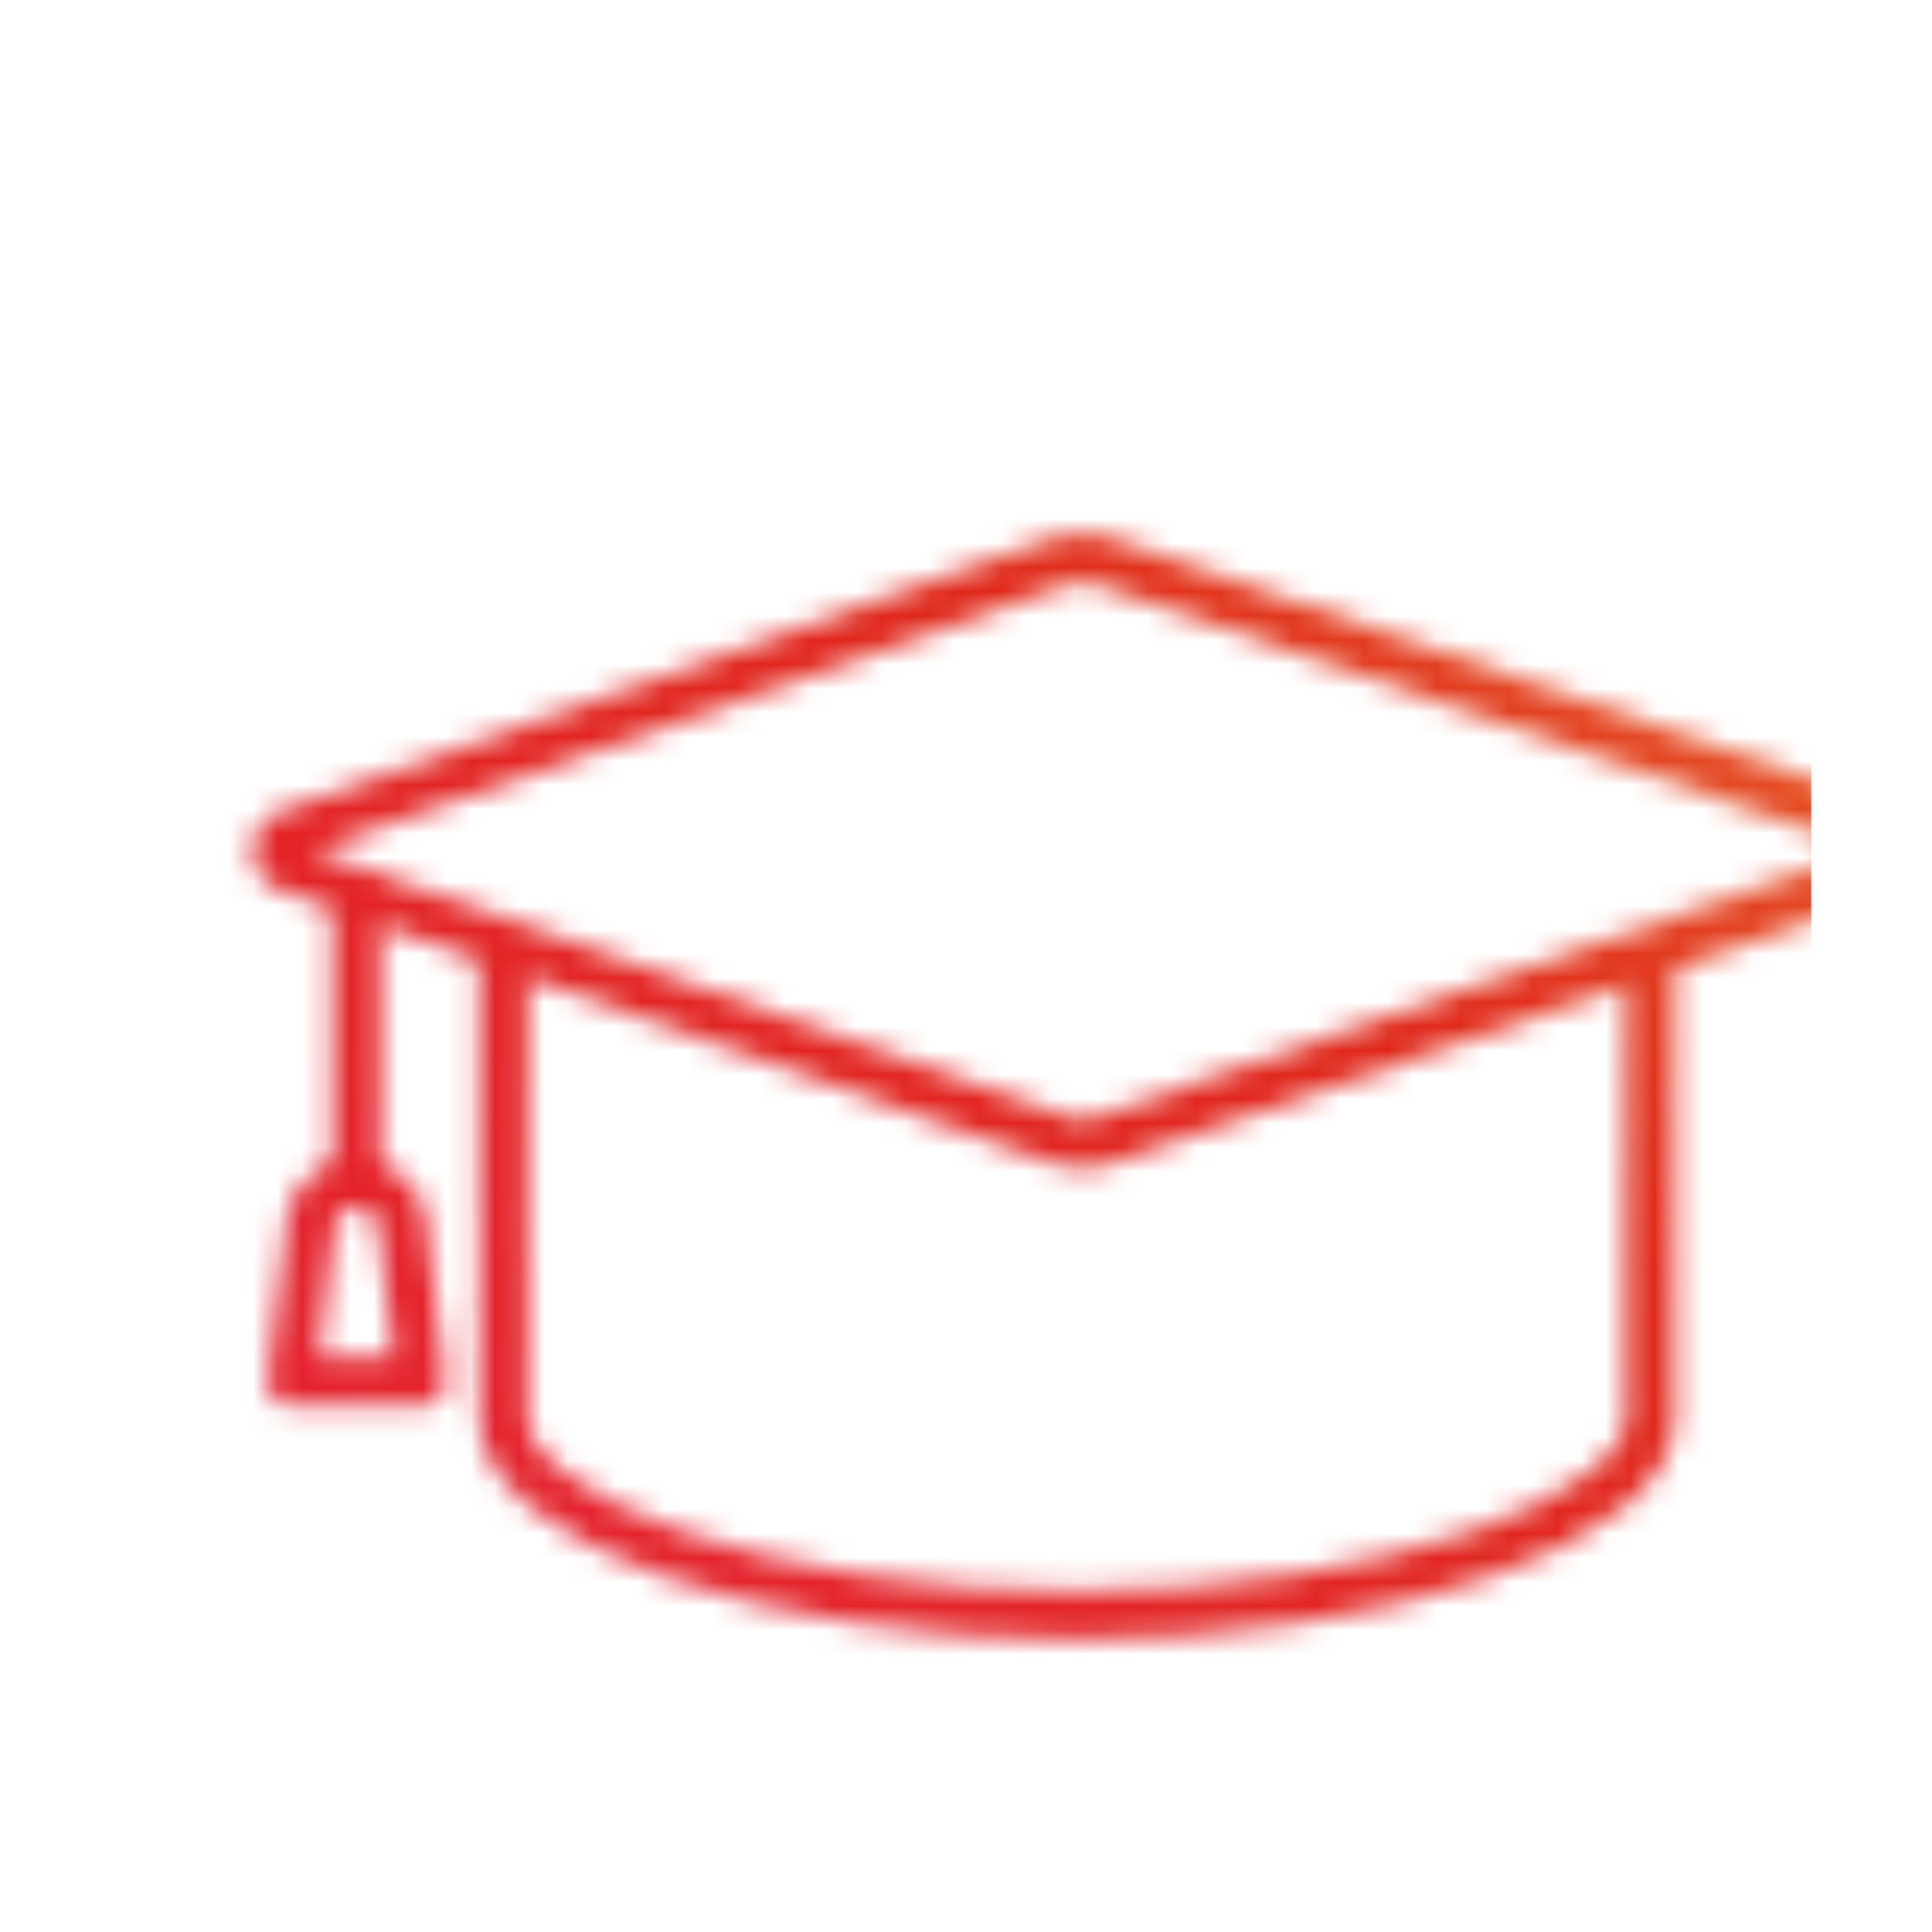 <svg width="80" height="80" viewBox="0 0 80 80" xmlns="http://www.w3.org/2000/svg">
    <defs>
        <linearGradient id="svg-defs-gradient-icon-workshops-trainings" x1="15" y1="65" x2="65" y2="15" gradientUnits="userSpaceOnUse">
            <stop offset="0" stop-color="#E52231" />
            <stop offset="0.65" stop-color="#E0271A" />
            <stop offset="1" stop-color="#e65522" />
        </linearGradient>
        <mask id="svg-defs-mask-icon-workshops-trainings">
            <path class="uk-preserve" fill="none" stroke="#fff" stroke-linejoin="round" stroke-width="2" d="M38.923,42.215,6.978,30.938a.752.752,0,0,1,0-1.419L38.74,18.306a3.242,3.242,0,0,1,2.137-.008L73.094,29.4a.835.835,0,0,1,0,1.58L40.693,42.22A2.679,2.679,0,0,1,38.923,42.215Z" />
            <path class="uk-preserve" fill="none" stroke="#fff" stroke-linejoin="round" stroke-width="2" d="M15.851,34.07v19.7c0,3.992,10.631,8.11,23.745,8.11s23.745-4.118,23.745-8.11V34.234" />
            <line class="uk-preserve" fill="none" stroke="#fff" stroke-linejoin="round" stroke-width="2" x1="9.759" y1="31.588" x2="9.759" y2="44.02" />
            <path class="uk-preserve" fill="none" stroke="#fff" stroke-linejoin="round" stroke-width="2" d="M12.433,52.211H7.086l.753-6.271a1.925,1.925,0,0,1,3.85,0Z" />
        </mask>
    </defs>
    <rect class="uk-preserve" width="70" height="70" fill="url(#svg-defs-gradient-icon-workshops-trainings)" x="5" y="5" mask="url(#svg-defs-mask-icon-workshops-trainings)" />
</svg>
